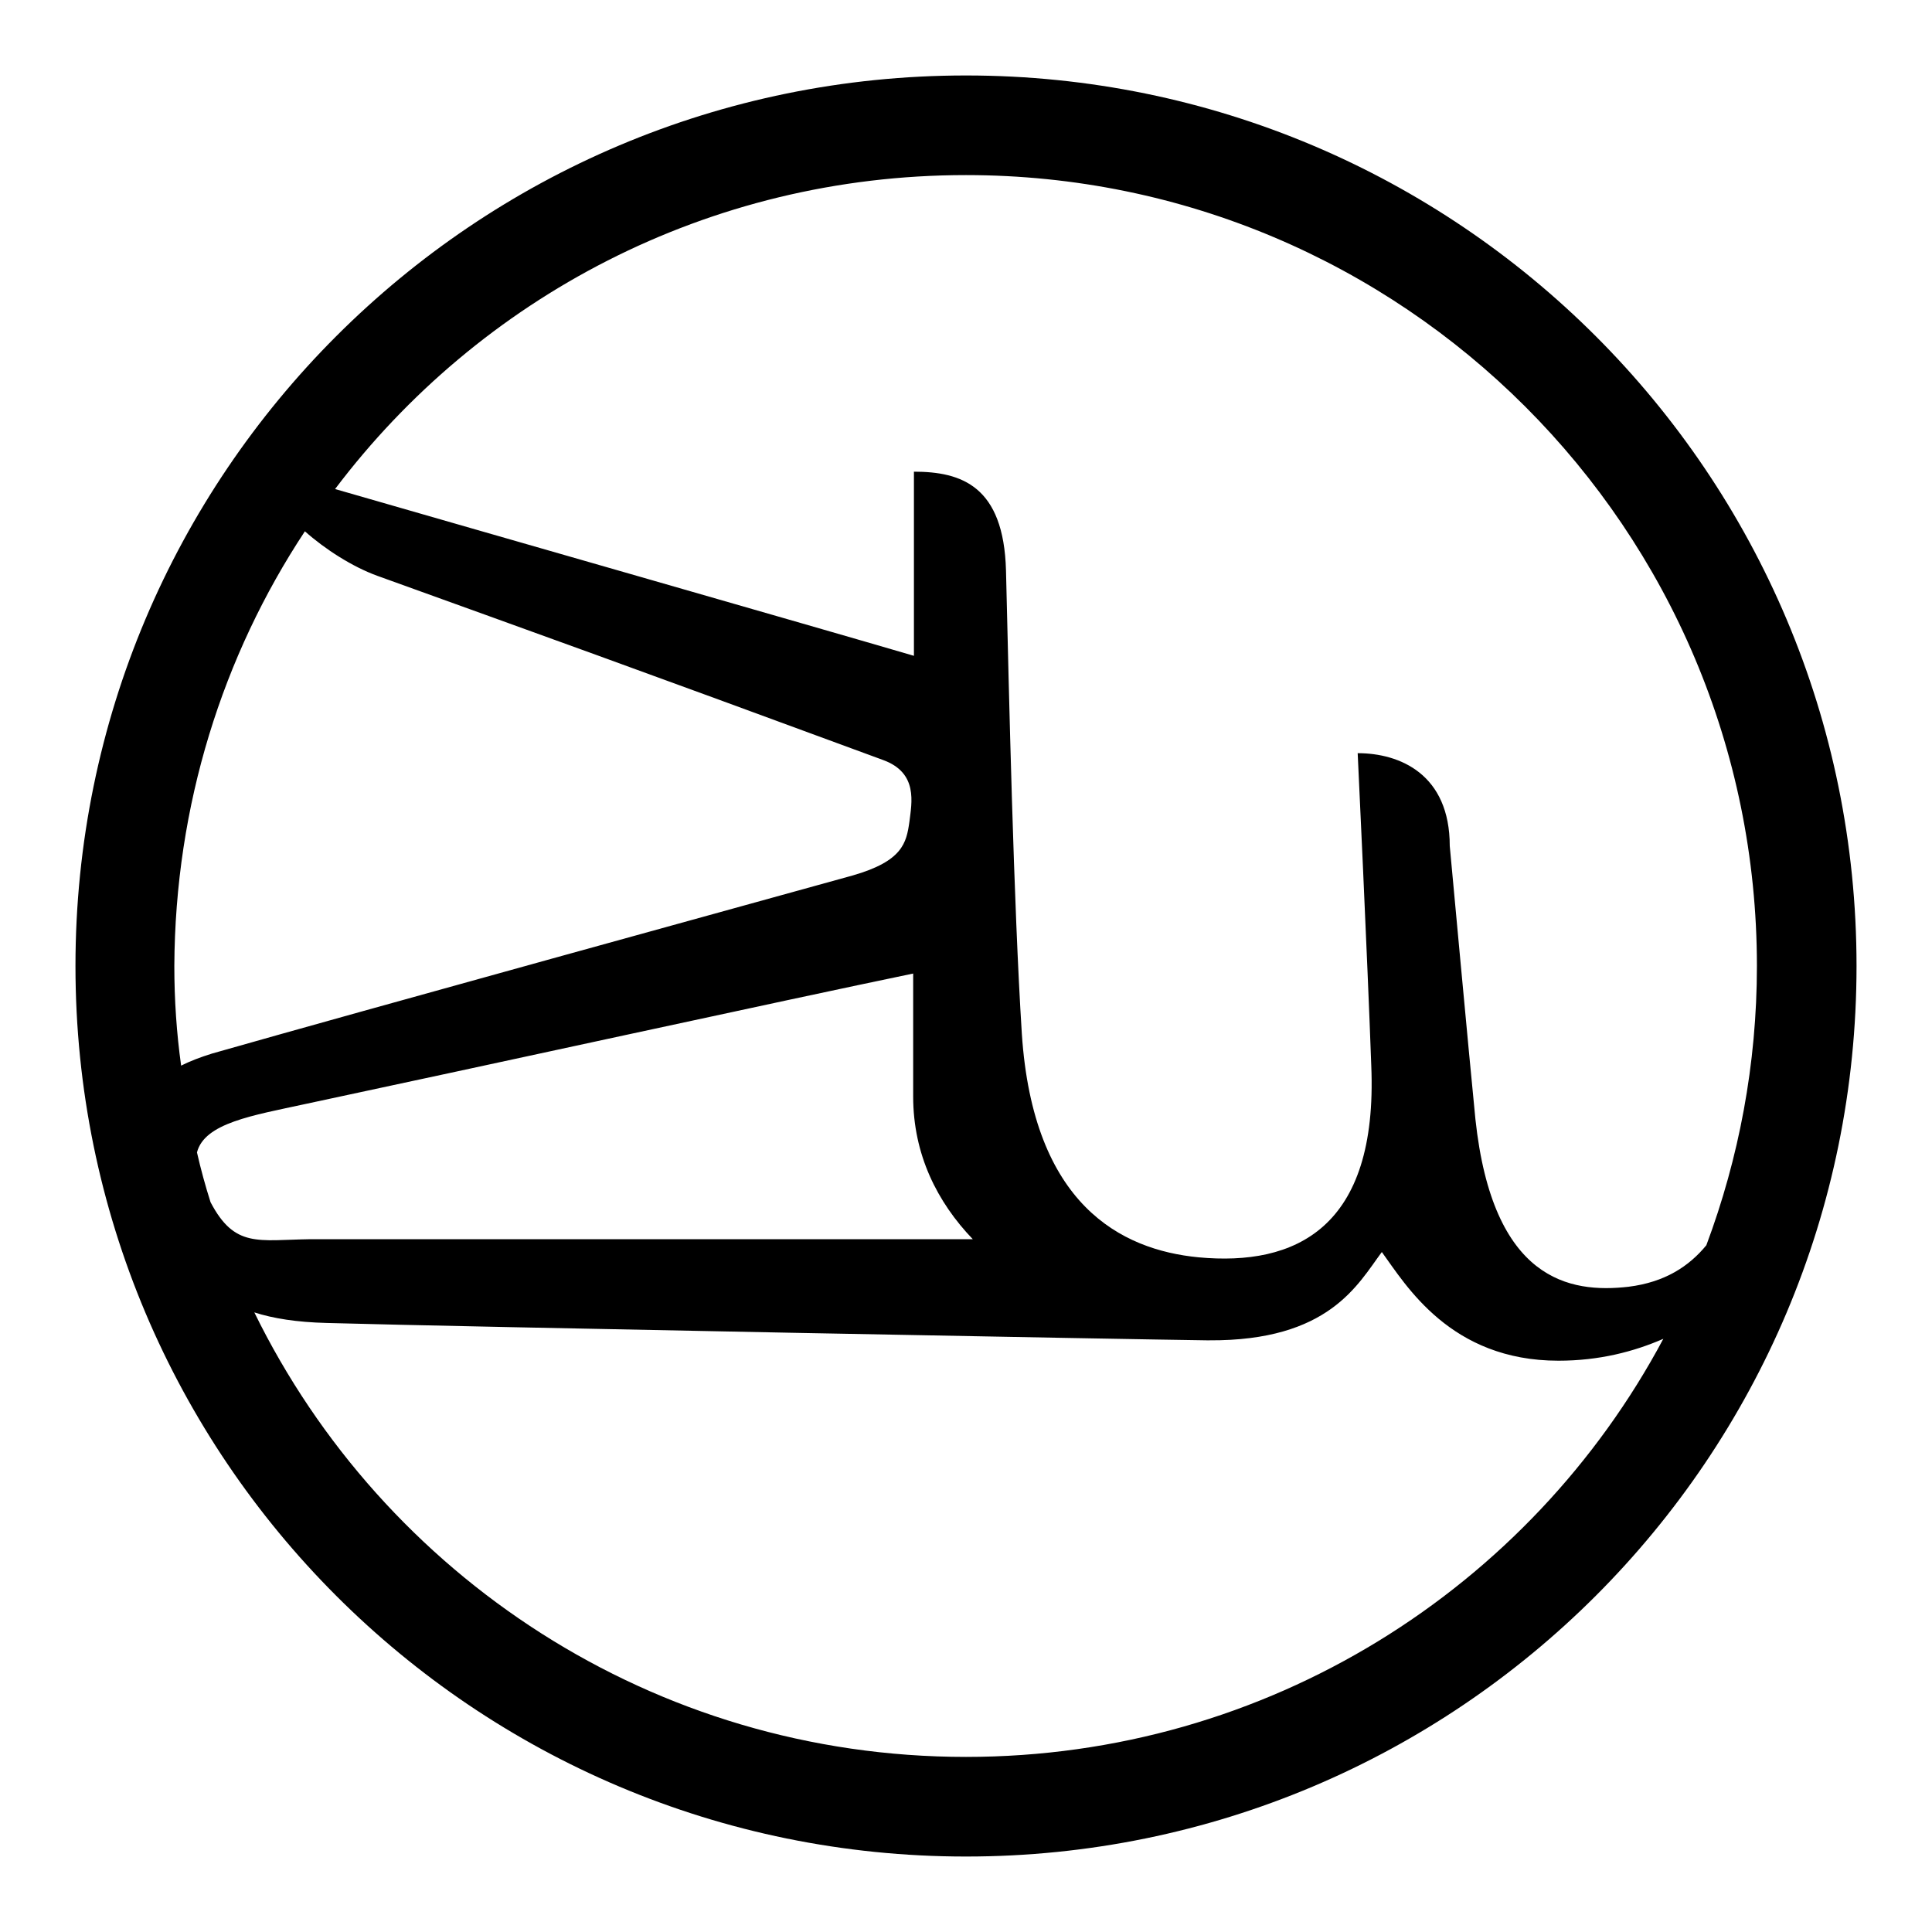 <?xml version="1.0" encoding="utf-8"?>
<!-- Svg Vector Icons : http://www.onlinewebfonts.com/icon -->
<!DOCTYPE svg PUBLIC "-//W3C//DTD SVG 1.1//EN" "http://www.w3.org/Graphics/SVG/1.1/DTD/svg11.dtd">
<svg version="1.1" xmlns="http://www.w3.org/2000/svg" xmlns:xlink="http://www.w3.org/1999/xlink" x="0px" y="0px" viewBox="0 0 256 256" enable-background="new 0 0 256 256" xml:space="preserve">
<g><g><path fill="#000000" d="M128,10C62.8,10,10,62.8,10,128c0,65.2,52.8,118,118,118c65.2,0,118-52.8,118-118C246,62.8,193.2,10,128,10z M128,23.2c57.9,0,104.8,46.9,104.8,104.8c0,13-2.4,25.5-6.7,37c-2.3,2.8-5.5,4.9-10.3,5.5c-7.8,0.9-18-0.8-20.3-22.2c-0.8-8-3.4-36.2-3.4-36.2c0-9.5-6.6-12.3-12.2-12.3c0,0,1.3,27.3,1.8,41.4c0.9,21.6-10.1,26.6-22.9,25.4c-10.3-1-21.9-7-23.4-29.6c-1.1-17.4-1.7-44.9-2.1-61.4c-0.3-11.2-5.9-13.1-12.2-13.1v13.1l0,11.3C107.8,83,63.1,70.2,44.4,64.8C63.5,39.5,93.8,23.2,128,23.2z M27.9,159.3c-0.7-2.2-1.3-4.4-1.8-6.6c1-3.9,7.4-4.9,14.3-6.4c23-4.9,63.7-13.8,80.6-17.3l0,16.3c0,7.7,3.2,14,7.9,18.9c-28,0-87.8,0-87.8,0C34.2,164.3,31.1,165.4,27.9,159.3z M40.4,70.4c2.7,2.4,6.3,4.7,9.6,5.9c23,8.3,32.8,11.8,67,24.4c4.7,1.7,3.8,5.7,3.5,8.2c-0.4,2.8-0.9,5.2-7.5,7.1c-13.7,3.8-64.2,17.7-84.9,23.6c-1.6,0.5-2.9,1-4.1,1.6c-0.6-4.3-0.9-8.7-0.9-13.2C23.2,106.7,29.5,86.9,40.4,70.4z M128,232.8c-41.4,0-77.2-24-94.3-58.9c2.5,0.8,5.6,1.3,9.6,1.4c17.5,0.5,108.1,2.2,116.6,2.3c0,0,0,0,0.1,0c0,0,0.1,0,0.1,0c0,0,0.1,0,0.1,0l0,0c15.9,0.1,19.7-7.4,22.9-11.7c3.2,4.4,9.1,14.4,23.4,14.4c5.4,0,10-1.2,13.9-2.9C202.8,210.4,168,232.8,128,232.8z"/></g></g>
</svg>